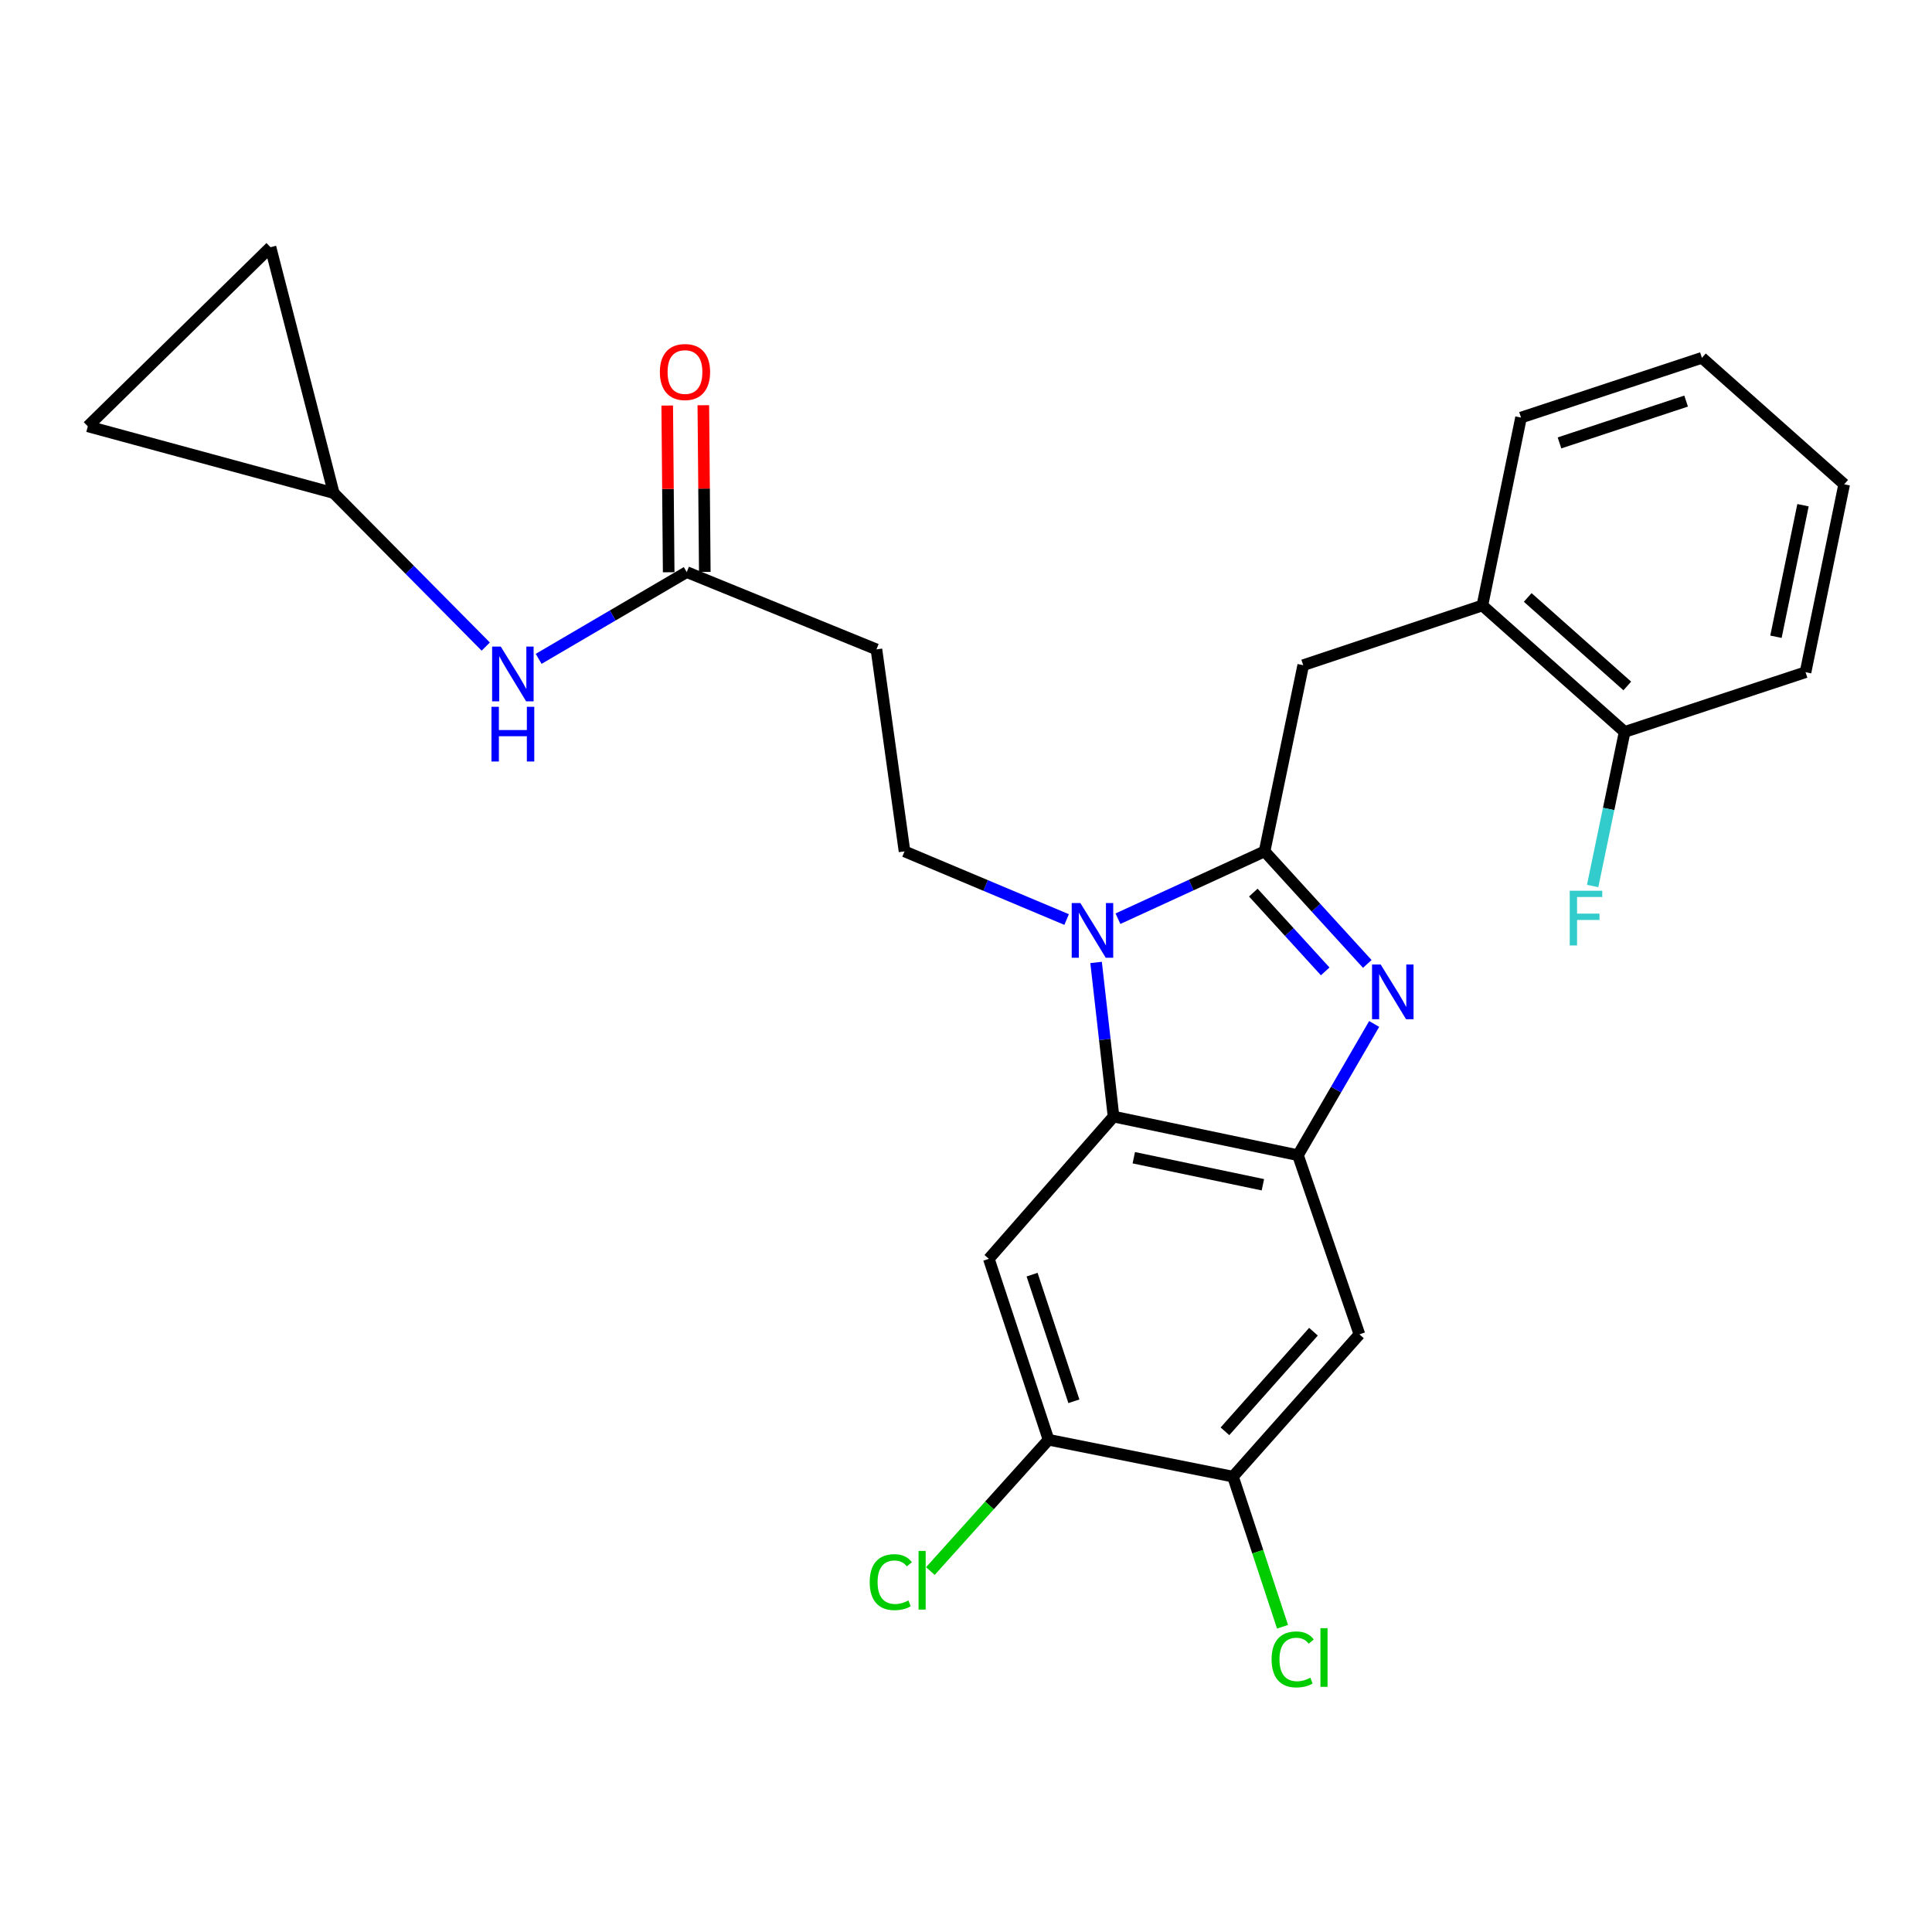 <?xml version='1.0' encoding='iso-8859-1'?>
<svg version='1.1' baseProfile='full'
              xmlns='http://www.w3.org/2000/svg'
                      xmlns:rdkit='http://www.rdkit.org/xml'
                      xmlns:xlink='http://www.w3.org/1999/xlink'
                  xml:space='preserve'
width='1000px' height='1000px' viewBox='0 0 1000 1000'>
<!-- END OF HEADER -->
<rect style='opacity:1.0;fill:#FFFFFF;stroke:none' width='1000' height='1000' x='0' y='0'> </rect>
<path class='bond-0' d='M 172.727,255.206 L 212.075,294.937' style='fill:none;fill-rule:evenodd;stroke:#000000;stroke-width:6px;stroke-linecap:butt;stroke-linejoin:miter;stroke-opacity:1' />
<path class='bond-0' d='M 212.075,294.937 L 251.423,334.669' style='fill:none;fill-rule:evenodd;stroke:#0000FF;stroke-width:6px;stroke-linecap:butt;stroke-linejoin:miter;stroke-opacity:1' />
<path class='bond-1' d='M 172.727,255.206 L 45.455,220.664' style='fill:none;fill-rule:evenodd;stroke:#000000;stroke-width:6px;stroke-linecap:butt;stroke-linejoin:miter;stroke-opacity:1' />
<path class='bond-2' d='M 172.727,255.206 L 140.003,127.944' style='fill:none;fill-rule:evenodd;stroke:#000000;stroke-width:6px;stroke-linecap:butt;stroke-linejoin:miter;stroke-opacity:1' />
<path class='bond-3' d='M 364.803,296.031 L 364.423,252.889' style='fill:none;fill-rule:evenodd;stroke:#000000;stroke-width:6px;stroke-linecap:butt;stroke-linejoin:miter;stroke-opacity:1' />
<path class='bond-3' d='M 364.423,252.889 L 364.042,209.747' style='fill:none;fill-rule:evenodd;stroke:#FF0000;stroke-width:6px;stroke-linecap:butt;stroke-linejoin:miter;stroke-opacity:1' />
<path class='bond-3' d='M 346.11,296.196 L 345.73,253.054' style='fill:none;fill-rule:evenodd;stroke:#000000;stroke-width:6px;stroke-linecap:butt;stroke-linejoin:miter;stroke-opacity:1' />
<path class='bond-3' d='M 345.73,253.054 L 345.35,209.912' style='fill:none;fill-rule:evenodd;stroke:#FF0000;stroke-width:6px;stroke-linecap:butt;stroke-linejoin:miter;stroke-opacity:1' />
<path class='bond-4' d='M 355.457,296.113 L 317.131,318.567' style='fill:none;fill-rule:evenodd;stroke:#000000;stroke-width:6px;stroke-linecap:butt;stroke-linejoin:miter;stroke-opacity:1' />
<path class='bond-4' d='M 317.131,318.567 L 278.805,341.02' style='fill:none;fill-rule:evenodd;stroke:#0000FF;stroke-width:6px;stroke-linecap:butt;stroke-linejoin:miter;stroke-opacity:1' />
<path class='bond-5' d='M 355.457,296.113 L 453.64,336.118' style='fill:none;fill-rule:evenodd;stroke:#000000;stroke-width:6px;stroke-linecap:butt;stroke-linejoin:miter;stroke-opacity:1' />
<path class='bond-6' d='M 45.455,220.664 L 140.003,127.944' style='fill:none;fill-rule:evenodd;stroke:#000000;stroke-width:6px;stroke-linecap:butt;stroke-linejoin:miter;stroke-opacity:1' />
<path class='bond-7' d='M 511.819,651.572 L 542.725,745.207' style='fill:none;fill-rule:evenodd;stroke:#000000;stroke-width:6px;stroke-linecap:butt;stroke-linejoin:miter;stroke-opacity:1' />
<path class='bond-7' d='M 534.206,659.758 L 555.841,725.302' style='fill:none;fill-rule:evenodd;stroke:#000000;stroke-width:6px;stroke-linecap:butt;stroke-linejoin:miter;stroke-opacity:1' />
<path class='bond-8' d='M 511.819,651.572 L 576.363,577.94' style='fill:none;fill-rule:evenodd;stroke:#000000;stroke-width:6px;stroke-linecap:butt;stroke-linejoin:miter;stroke-opacity:1' />
<path class='bond-9' d='M 542.725,745.207 L 512.144,779.189' style='fill:none;fill-rule:evenodd;stroke:#000000;stroke-width:6px;stroke-linecap:butt;stroke-linejoin:miter;stroke-opacity:1' />
<path class='bond-9' d='M 512.144,779.189 L 481.563,813.172' style='fill:none;fill-rule:evenodd;stroke:#00CC00;stroke-width:6px;stroke-linecap:butt;stroke-linejoin:miter;stroke-opacity:1' />
<path class='bond-10' d='M 542.725,745.207 L 638.187,764.305' style='fill:none;fill-rule:evenodd;stroke:#000000;stroke-width:6px;stroke-linecap:butt;stroke-linejoin:miter;stroke-opacity:1' />
<path class='bond-11' d='M 638.187,764.305 L 703.636,690.663' style='fill:none;fill-rule:evenodd;stroke:#000000;stroke-width:6px;stroke-linecap:butt;stroke-linejoin:miter;stroke-opacity:1' />
<path class='bond-11' d='M 634.032,740.841 L 679.846,689.291' style='fill:none;fill-rule:evenodd;stroke:#000000;stroke-width:6px;stroke-linecap:butt;stroke-linejoin:miter;stroke-opacity:1' />
<path class='bond-12' d='M 638.187,764.305 L 651.012,803.155' style='fill:none;fill-rule:evenodd;stroke:#000000;stroke-width:6px;stroke-linecap:butt;stroke-linejoin:miter;stroke-opacity:1' />
<path class='bond-12' d='M 651.012,803.155 L 663.837,842.004' style='fill:none;fill-rule:evenodd;stroke:#00CC00;stroke-width:6px;stroke-linecap:butt;stroke-linejoin:miter;stroke-opacity:1' />
<path class='bond-13' d='M 703.636,690.663 L 671.815,597.932' style='fill:none;fill-rule:evenodd;stroke:#000000;stroke-width:6px;stroke-linecap:butt;stroke-linejoin:miter;stroke-opacity:1' />
<path class='bond-14' d='M 567.335,498.159 L 571.849,538.05' style='fill:none;fill-rule:evenodd;stroke:#0000FF;stroke-width:6px;stroke-linecap:butt;stroke-linejoin:miter;stroke-opacity:1' />
<path class='bond-14' d='M 571.849,538.05 L 576.363,577.94' style='fill:none;fill-rule:evenodd;stroke:#000000;stroke-width:6px;stroke-linecap:butt;stroke-linejoin:miter;stroke-opacity:1' />
<path class='bond-15' d='M 578.65,475.518 L 616.597,458.092' style='fill:none;fill-rule:evenodd;stroke:#0000FF;stroke-width:6px;stroke-linecap:butt;stroke-linejoin:miter;stroke-opacity:1' />
<path class='bond-15' d='M 616.597,458.092 L 654.544,440.667' style='fill:none;fill-rule:evenodd;stroke:#000000;stroke-width:6px;stroke-linecap:butt;stroke-linejoin:miter;stroke-opacity:1' />
<path class='bond-16' d='M 552.081,475.949 L 510.13,458.308' style='fill:none;fill-rule:evenodd;stroke:#0000FF;stroke-width:6px;stroke-linecap:butt;stroke-linejoin:miter;stroke-opacity:1' />
<path class='bond-16' d='M 510.13,458.308 L 468.179,440.667' style='fill:none;fill-rule:evenodd;stroke:#000000;stroke-width:6px;stroke-linecap:butt;stroke-linejoin:miter;stroke-opacity:1' />
<path class='bond-17' d='M 576.363,577.94 L 671.815,597.932' style='fill:none;fill-rule:evenodd;stroke:#000000;stroke-width:6px;stroke-linecap:butt;stroke-linejoin:miter;stroke-opacity:1' />
<path class='bond-17' d='M 586.849,599.236 L 653.665,613.23' style='fill:none;fill-rule:evenodd;stroke:#000000;stroke-width:6px;stroke-linecap:butt;stroke-linejoin:miter;stroke-opacity:1' />
<path class='bond-18' d='M 671.815,597.932 L 691.54,563.966' style='fill:none;fill-rule:evenodd;stroke:#000000;stroke-width:6px;stroke-linecap:butt;stroke-linejoin:miter;stroke-opacity:1' />
<path class='bond-18' d='M 691.54,563.966 L 711.264,529.999' style='fill:none;fill-rule:evenodd;stroke:#0000FF;stroke-width:6px;stroke-linecap:butt;stroke-linejoin:miter;stroke-opacity:1' />
<path class='bond-19' d='M 707.705,498.928 L 681.125,469.797' style='fill:none;fill-rule:evenodd;stroke:#0000FF;stroke-width:6px;stroke-linecap:butt;stroke-linejoin:miter;stroke-opacity:1' />
<path class='bond-19' d='M 681.125,469.797 L 654.544,440.667' style='fill:none;fill-rule:evenodd;stroke:#000000;stroke-width:6px;stroke-linecap:butt;stroke-linejoin:miter;stroke-opacity:1' />
<path class='bond-19' d='M 685.922,502.789 L 667.316,482.397' style='fill:none;fill-rule:evenodd;stroke:#0000FF;stroke-width:6px;stroke-linecap:butt;stroke-linejoin:miter;stroke-opacity:1' />
<path class='bond-19' d='M 667.316,482.397 L 648.709,462.006' style='fill:none;fill-rule:evenodd;stroke:#000000;stroke-width:6px;stroke-linecap:butt;stroke-linejoin:miter;stroke-opacity:1' />
<path class='bond-20' d='M 654.544,440.667 L 674.546,344.301' style='fill:none;fill-rule:evenodd;stroke:#000000;stroke-width:6px;stroke-linecap:butt;stroke-linejoin:miter;stroke-opacity:1' />
<path class='bond-21' d='M 674.546,344.301 L 767.277,313.395' style='fill:none;fill-rule:evenodd;stroke:#000000;stroke-width:6px;stroke-linecap:butt;stroke-linejoin:miter;stroke-opacity:1' />
<path class='bond-22' d='M 453.64,336.118 L 468.179,440.667' style='fill:none;fill-rule:evenodd;stroke:#000000;stroke-width:6px;stroke-linecap:butt;stroke-linejoin:miter;stroke-opacity:1' />
<path class='bond-23' d='M 934.543,347.936 L 954.545,250.667' style='fill:none;fill-rule:evenodd;stroke:#000000;stroke-width:6px;stroke-linecap:butt;stroke-linejoin:miter;stroke-opacity:1' />
<path class='bond-23' d='M 919.233,329.581 L 933.235,261.492' style='fill:none;fill-rule:evenodd;stroke:#000000;stroke-width:6px;stroke-linecap:butt;stroke-linejoin:miter;stroke-opacity:1' />
<path class='bond-24' d='M 934.543,347.936 L 840.909,378.843' style='fill:none;fill-rule:evenodd;stroke:#000000;stroke-width:6px;stroke-linecap:butt;stroke-linejoin:miter;stroke-opacity:1' />
<path class='bond-25' d='M 954.545,250.667 L 880.913,185.208' style='fill:none;fill-rule:evenodd;stroke:#000000;stroke-width:6px;stroke-linecap:butt;stroke-linejoin:miter;stroke-opacity:1' />
<path class='bond-26' d='M 880.913,185.208 L 787.279,216.136' style='fill:none;fill-rule:evenodd;stroke:#000000;stroke-width:6px;stroke-linecap:butt;stroke-linejoin:miter;stroke-opacity:1' />
<path class='bond-26' d='M 872.731,207.598 L 807.187,229.247' style='fill:none;fill-rule:evenodd;stroke:#000000;stroke-width:6px;stroke-linecap:butt;stroke-linejoin:miter;stroke-opacity:1' />
<path class='bond-27' d='M 787.279,216.136 L 767.277,313.395' style='fill:none;fill-rule:evenodd;stroke:#000000;stroke-width:6px;stroke-linecap:butt;stroke-linejoin:miter;stroke-opacity:1' />
<path class='bond-28' d='M 767.277,313.395 L 840.909,378.843' style='fill:none;fill-rule:evenodd;stroke:#000000;stroke-width:6px;stroke-linecap:butt;stroke-linejoin:miter;stroke-opacity:1' />
<path class='bond-28' d='M 790.741,309.24 L 842.283,355.054' style='fill:none;fill-rule:evenodd;stroke:#000000;stroke-width:6px;stroke-linecap:butt;stroke-linejoin:miter;stroke-opacity:1' />
<path class='bond-29' d='M 840.909,378.843 L 832.633,418.716' style='fill:none;fill-rule:evenodd;stroke:#000000;stroke-width:6px;stroke-linecap:butt;stroke-linejoin:miter;stroke-opacity:1' />
<path class='bond-29' d='M 832.633,418.716 L 824.357,458.588' style='fill:none;fill-rule:evenodd;stroke:#33CCCC;stroke-width:6px;stroke-linecap:butt;stroke-linejoin:miter;stroke-opacity:1' />
<path  class='atom-2' d='M 341.543 192.558
Q 341.543 185.758, 344.903 181.958
Q 348.263 178.158, 354.543 178.158
Q 360.823 178.158, 364.183 181.958
Q 367.543 185.758, 367.543 192.558
Q 367.543 199.438, 364.143 203.358
Q 360.743 207.238, 354.543 207.238
Q 348.303 207.238, 344.903 203.358
Q 341.543 199.478, 341.543 192.558
M 354.543 204.038
Q 358.863 204.038, 361.183 201.158
Q 363.543 198.238, 363.543 192.558
Q 363.543 186.998, 361.183 184.198
Q 358.863 181.358, 354.543 181.358
Q 350.223 181.358, 347.863 184.158
Q 345.543 186.958, 345.543 192.558
Q 345.543 198.278, 347.863 201.158
Q 350.223 204.038, 354.543 204.038
' fill='#FF0000'/>
<path  class='atom-3' d='M 259.198 334.68
L 268.478 349.68
Q 269.398 351.16, 270.878 353.84
Q 272.358 356.52, 272.438 356.68
L 272.438 334.68
L 276.198 334.68
L 276.198 363
L 272.318 363
L 262.358 346.6
Q 261.198 344.68, 259.958 342.48
Q 258.758 340.28, 258.398 339.6
L 258.398 363
L 254.718 363
L 254.718 334.68
L 259.198 334.68
' fill='#0000FF'/>
<path  class='atom-3' d='M 254.378 365.832
L 258.218 365.832
L 258.218 377.872
L 272.698 377.872
L 272.698 365.832
L 276.538 365.832
L 276.538 394.152
L 272.698 394.152
L 272.698 381.072
L 258.218 381.072
L 258.218 394.152
L 254.378 394.152
L 254.378 365.832
' fill='#0000FF'/>
<path  class='atom-9' d='M 559.199 467.415
L 568.479 482.415
Q 569.399 483.895, 570.879 486.575
Q 572.359 489.255, 572.439 489.415
L 572.439 467.415
L 576.199 467.415
L 576.199 495.735
L 572.319 495.735
L 562.359 479.335
Q 561.199 477.415, 559.959 475.215
Q 558.759 473.015, 558.399 472.335
L 558.399 495.735
L 554.719 495.735
L 554.719 467.415
L 559.199 467.415
' fill='#0000FF'/>
<path  class='atom-12' d='M 714.647 499.235
L 723.927 514.235
Q 724.847 515.715, 726.327 518.395
Q 727.807 521.075, 727.887 521.235
L 727.887 499.235
L 731.647 499.235
L 731.647 527.555
L 727.767 527.555
L 717.807 511.155
Q 716.647 509.235, 715.407 507.035
Q 714.207 504.835, 713.847 504.155
L 713.847 527.555
L 710.167 527.555
L 710.167 499.235
L 714.647 499.235
' fill='#0000FF'/>
<path  class='atom-19' d='M 658.174 858.909
Q 658.174 851.869, 661.454 848.189
Q 664.774 844.469, 671.054 844.469
Q 676.894 844.469, 680.014 848.589
L 677.374 850.749
Q 675.094 847.749, 671.054 847.749
Q 666.774 847.749, 664.494 850.629
Q 662.254 853.469, 662.254 858.909
Q 662.254 864.509, 664.574 867.389
Q 666.934 870.269, 671.494 870.269
Q 674.614 870.269, 678.254 868.389
L 679.374 871.389
Q 677.894 872.349, 675.654 872.909
Q 673.414 873.469, 670.934 873.469
Q 664.774 873.469, 661.454 869.709
Q 658.174 865.949, 658.174 858.909
' fill='#00CC00'/>
<path  class='atom-19' d='M 683.454 842.749
L 687.134 842.749
L 687.134 873.109
L 683.454 873.109
L 683.454 842.749
' fill='#00CC00'/>
<path  class='atom-20' d='M 450.157 818.915
Q 450.157 811.875, 453.437 808.195
Q 456.757 804.475, 463.037 804.475
Q 468.877 804.475, 471.997 808.595
L 469.357 810.755
Q 467.077 807.755, 463.037 807.755
Q 458.757 807.755, 456.477 810.635
Q 454.237 813.475, 454.237 818.915
Q 454.237 824.515, 456.557 827.395
Q 458.917 830.275, 463.477 830.275
Q 466.597 830.275, 470.237 828.395
L 471.357 831.395
Q 469.877 832.355, 467.637 832.915
Q 465.397 833.475, 462.917 833.475
Q 456.757 833.475, 453.437 829.715
Q 450.157 825.955, 450.157 818.915
' fill='#00CC00'/>
<path  class='atom-20' d='M 475.437 802.755
L 479.117 802.755
L 479.117 833.115
L 475.437 833.115
L 475.437 802.755
' fill='#00CC00'/>
<path  class='atom-24' d='M 812.487 461.049
L 829.327 461.049
L 829.327 464.289
L 816.287 464.289
L 816.287 472.889
L 827.887 472.889
L 827.887 476.169
L 816.287 476.169
L 816.287 489.369
L 812.487 489.369
L 812.487 461.049
' fill='#33CCCC'/>
</svg>
